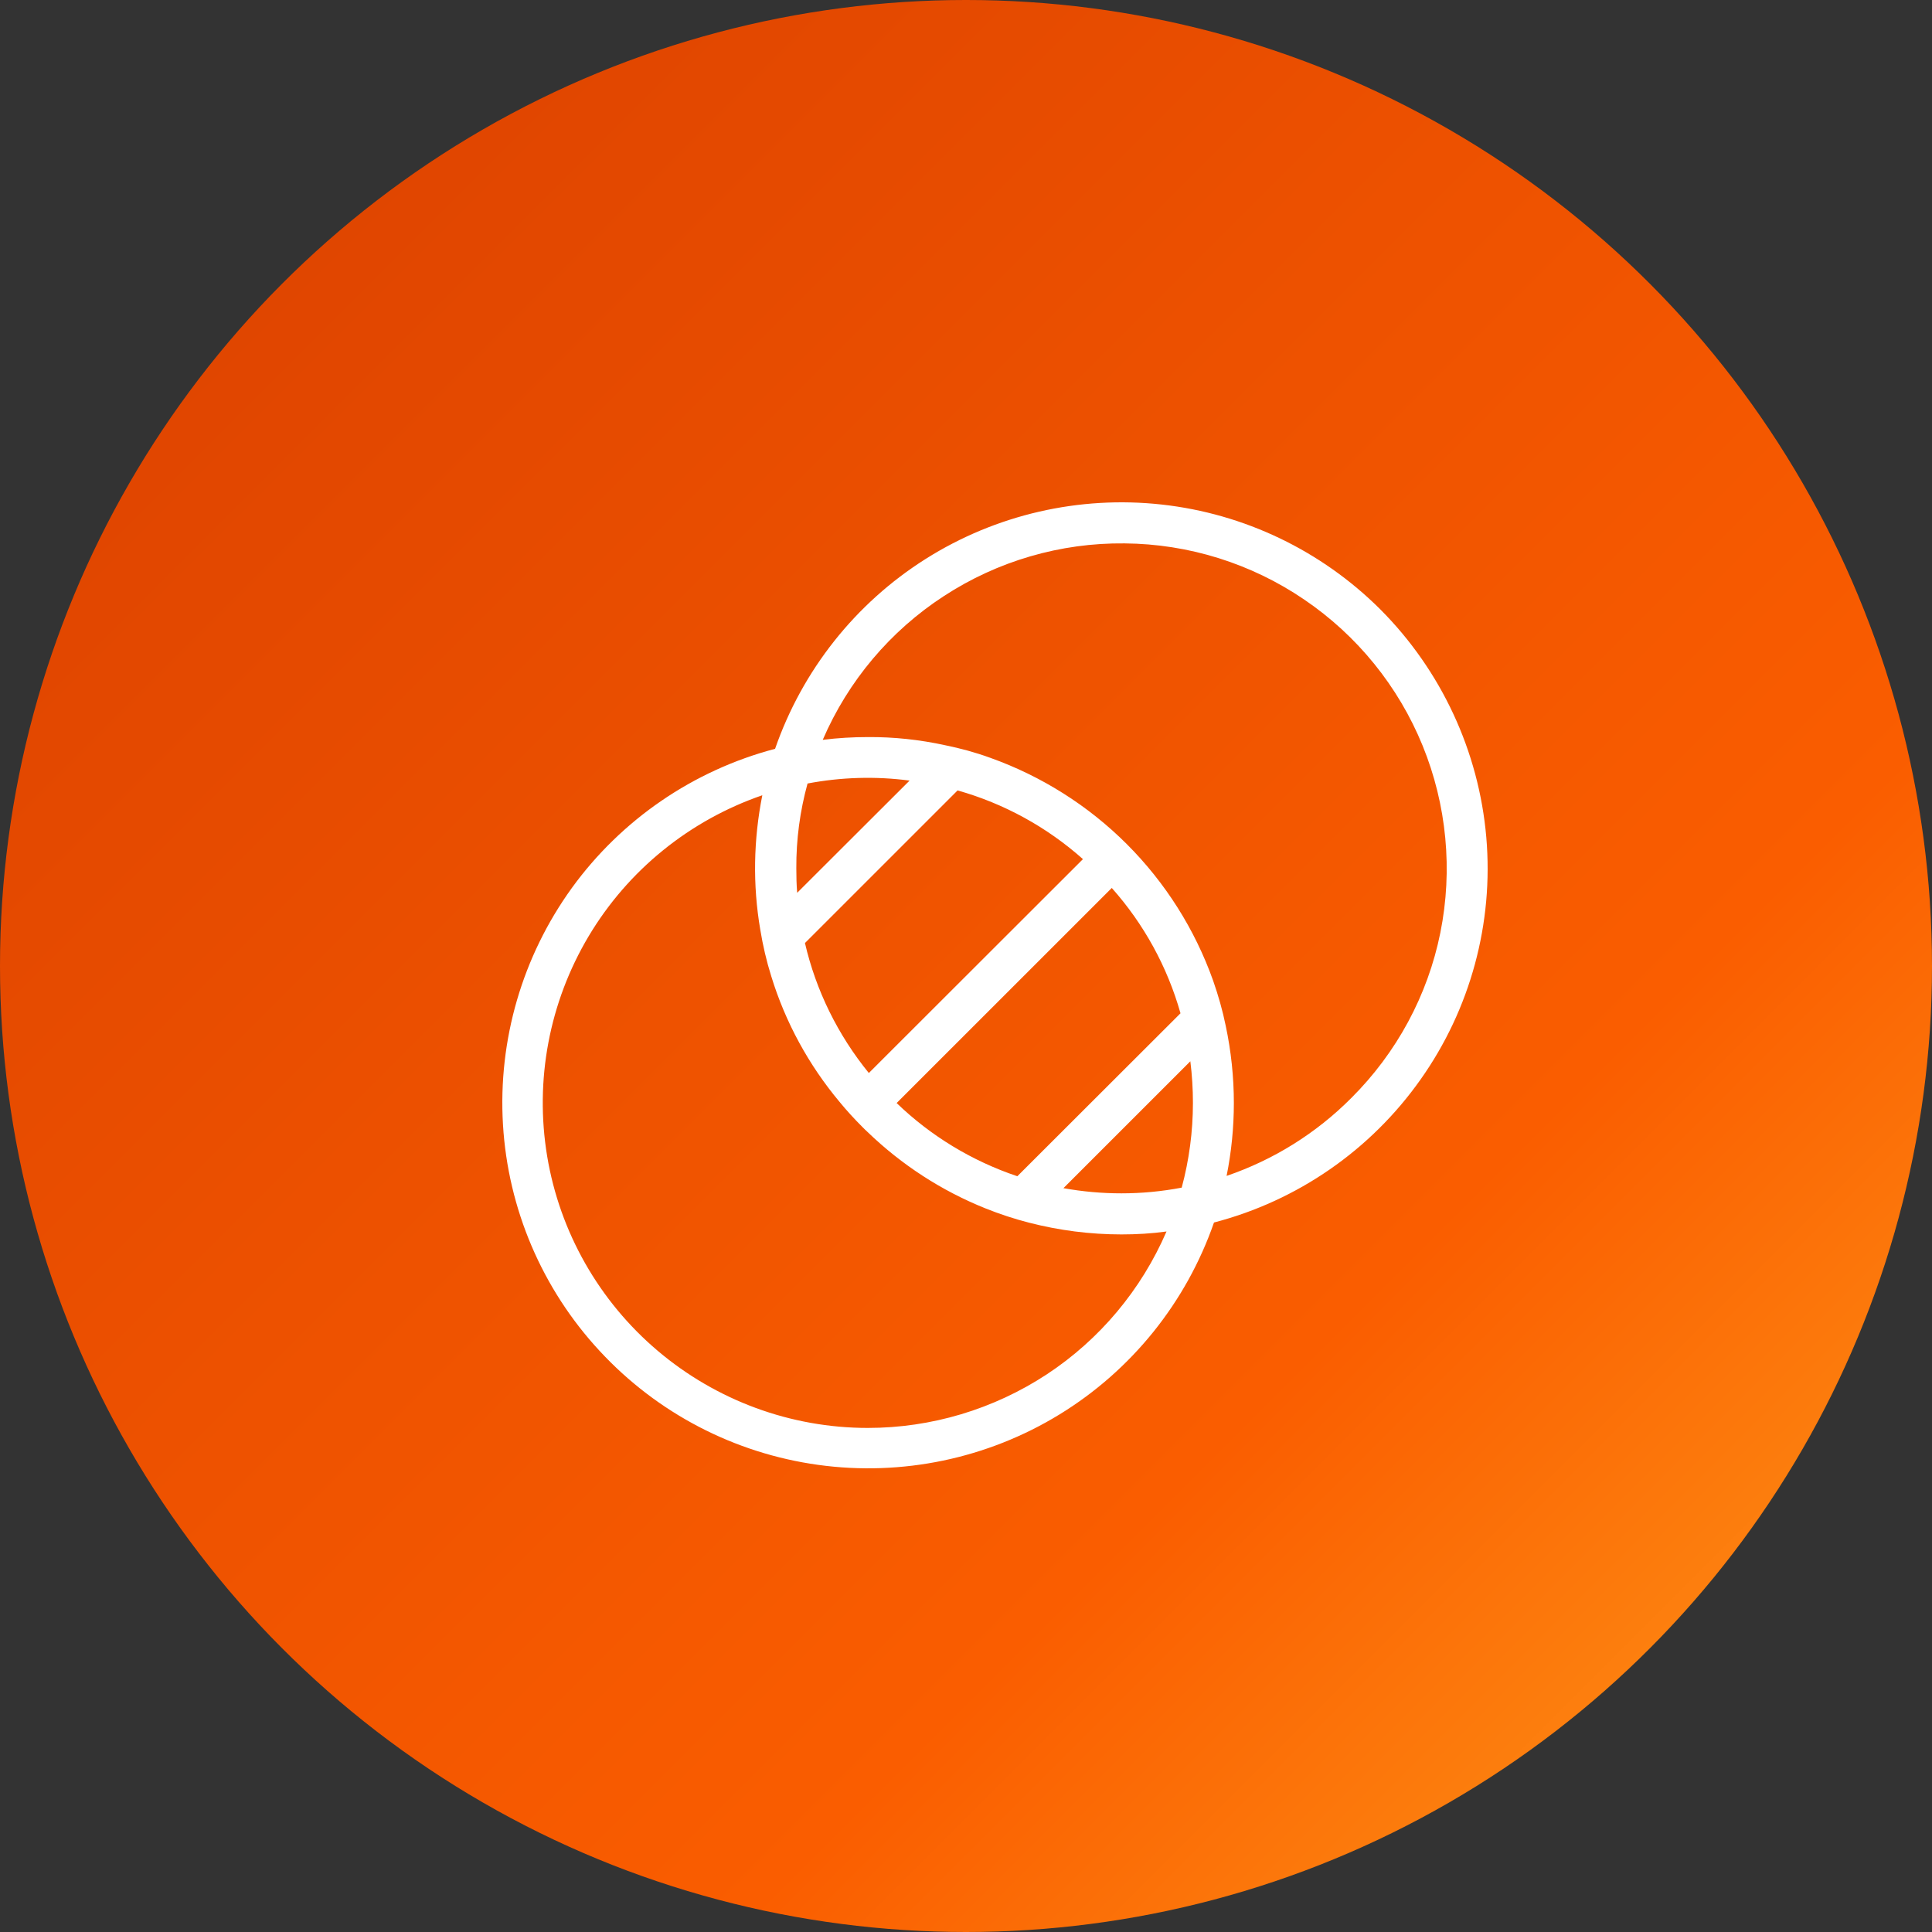 <?xml version="1.0" encoding="UTF-8"?> <svg xmlns="http://www.w3.org/2000/svg" xmlns:xlink="http://www.w3.org/1999/xlink" width="200px" height="200px" viewBox="0 0 200 200" version="1.1"><rect x="0" y="0" width="200" height="200" fill="#333333" stroke="none"/><defs><linearGradient x1="100%" y1="100%" x2="0%" y2="0%" id="linearGradient-7"><stop stop-color="#FF6200" offset="0%"></stop><stop stop-color="#FF9E1B" offset="0%"></stop><stop stop-color="#FA5D00" offset="31.259%"></stop><stop stop-color="#D93F00" offset="100%"></stop></linearGradient></defs><g class="GBTA-Wireframes-INTERIOR" stroke="none" stroke-width="1" fill="none" fill-rule="evenodd"><g class="GBTA---Wireframes-1.2-_dm---ABOUT-FED" transform="translate(-1040, -786)"><g class="CTAs" transform="translate(280, 786)"><g class="Transparency" transform="translate(700, 0)"><rect class="Rectangle" x="0" y="100" width="320" height="280"></rect><circle class="Oval" fill="url(#linearGradient-7)" fill-rule="nonzero" cx="160" cy="100" r="100"></circle><path d="M202.885,63.078 C196.79,57.002 188.818,53.178 180.274,52.231 C171.731,51.284 163.097,53.267 155.823,57.86 C148.548,62.453 143.06,69.386 140.236,77.517 C131.764,79.751 124.328,84.844 119.198,91.921 C114.068,99.016 111.548,107.665 112.067,116.403 C112.585,125.142 116.124,133.434 122.076,139.849 C128.028,146.283 136.018,150.446 144.705,151.644 C153.374,152.841 162.204,151 169.675,146.426 C177.146,141.851 182.795,134.828 185.672,126.554 C194.324,124.302 201.902,119.048 207.05,111.757 C212.216,104.466 214.629,95.567 213.86,86.667 C213.091,77.768 209.195,69.404 202.885,63.078 L202.885,63.078 Z M183.492,114.17 C183.492,117.136 183.099,120.085 182.33,122.944 C180.274,123.337 178.183,123.534 176.092,123.534 C174.072,123.534 172.07,123.355 170.086,122.998 L183.224,109.863 L183.224,109.863 C183.402,111.292 183.492,112.722 183.492,114.17 L183.492,114.17 Z M165.314,121.764 C160.631,120.192 156.359,117.601 152.82,114.187 L175.091,91.921 L175.091,91.921 C178.416,95.656 180.846,100.088 182.205,104.895 L165.314,121.764 Z M149.942,111.078 C146.742,107.147 144.472,102.554 143.329,97.622 L159.129,81.824 C163.937,83.182 168.37,85.613 172.106,88.937 L149.942,111.078 Z M142.524,92.421 C142.453,91.581 142.435,90.742 142.435,89.884 C142.417,86.917 142.81,83.969 143.597,81.109 C147.082,80.448 150.639,80.341 154.16,80.806 L142.524,92.421 Z M149.835,147.819 C141.863,147.819 134.159,144.978 128.082,139.831 C122.005,134.685 117.947,127.537 116.642,119.692 C115.338,111.829 116.857,103.769 120.932,96.925 C125.007,90.08 131.389,84.916 138.914,82.325 C138.002,86.899 137.913,91.617 138.699,96.21 C138.967,97.854 139.343,99.48 139.843,101.071 C141.309,105.842 143.722,110.256 146.921,114.08 C147.654,114.974 148.441,115.832 149.281,116.671 C149.459,116.85 149.638,117.029 149.817,117.19 L149.817,117.19 C153.338,120.585 157.467,123.266 162.007,125.088 C163.473,125.678 164.992,126.178 166.529,126.572 C169.657,127.376 172.857,127.787 176.092,127.787 C177.647,127.787 179.22,127.697 180.757,127.483 C178.147,133.523 173.84,138.67 168.352,142.28 C162.847,145.889 156.412,147.819 149.835,147.819 L149.835,147.819 Z M199.882,113.669 L199.882,113.669 C196.254,117.315 191.839,120.067 186.977,121.729 C187.478,119.245 187.728,116.707 187.728,114.17 C187.728,111.489 187.442,108.808 186.888,106.199 C186.566,104.609 186.119,103.054 185.583,101.517 C183.688,96.192 180.632,91.367 176.646,87.382 C172.66,83.397 167.816,80.341 162.507,78.447 C160.988,77.893 159.415,77.464 157.824,77.142 C155.197,76.57 152.534,76.284 149.853,76.302 C148.28,76.302 146.725,76.392 145.17,76.588 C147.797,70.494 152.158,65.312 157.717,61.702 C163.276,58.075 169.782,56.18 176.414,56.252 C183.045,56.305 189.515,58.325 195.003,62.06 C200.49,65.777 204.762,71.048 207.264,77.178 C209.767,83.307 210.41,90.062 209.105,96.549 C207.801,103.036 204.583,108.987 199.882,113.669 L199.882,113.669 Z" class="Shape" fill="#FFFFFF" fill-rule="nonzero"></path></g></g></g></g></svg> 